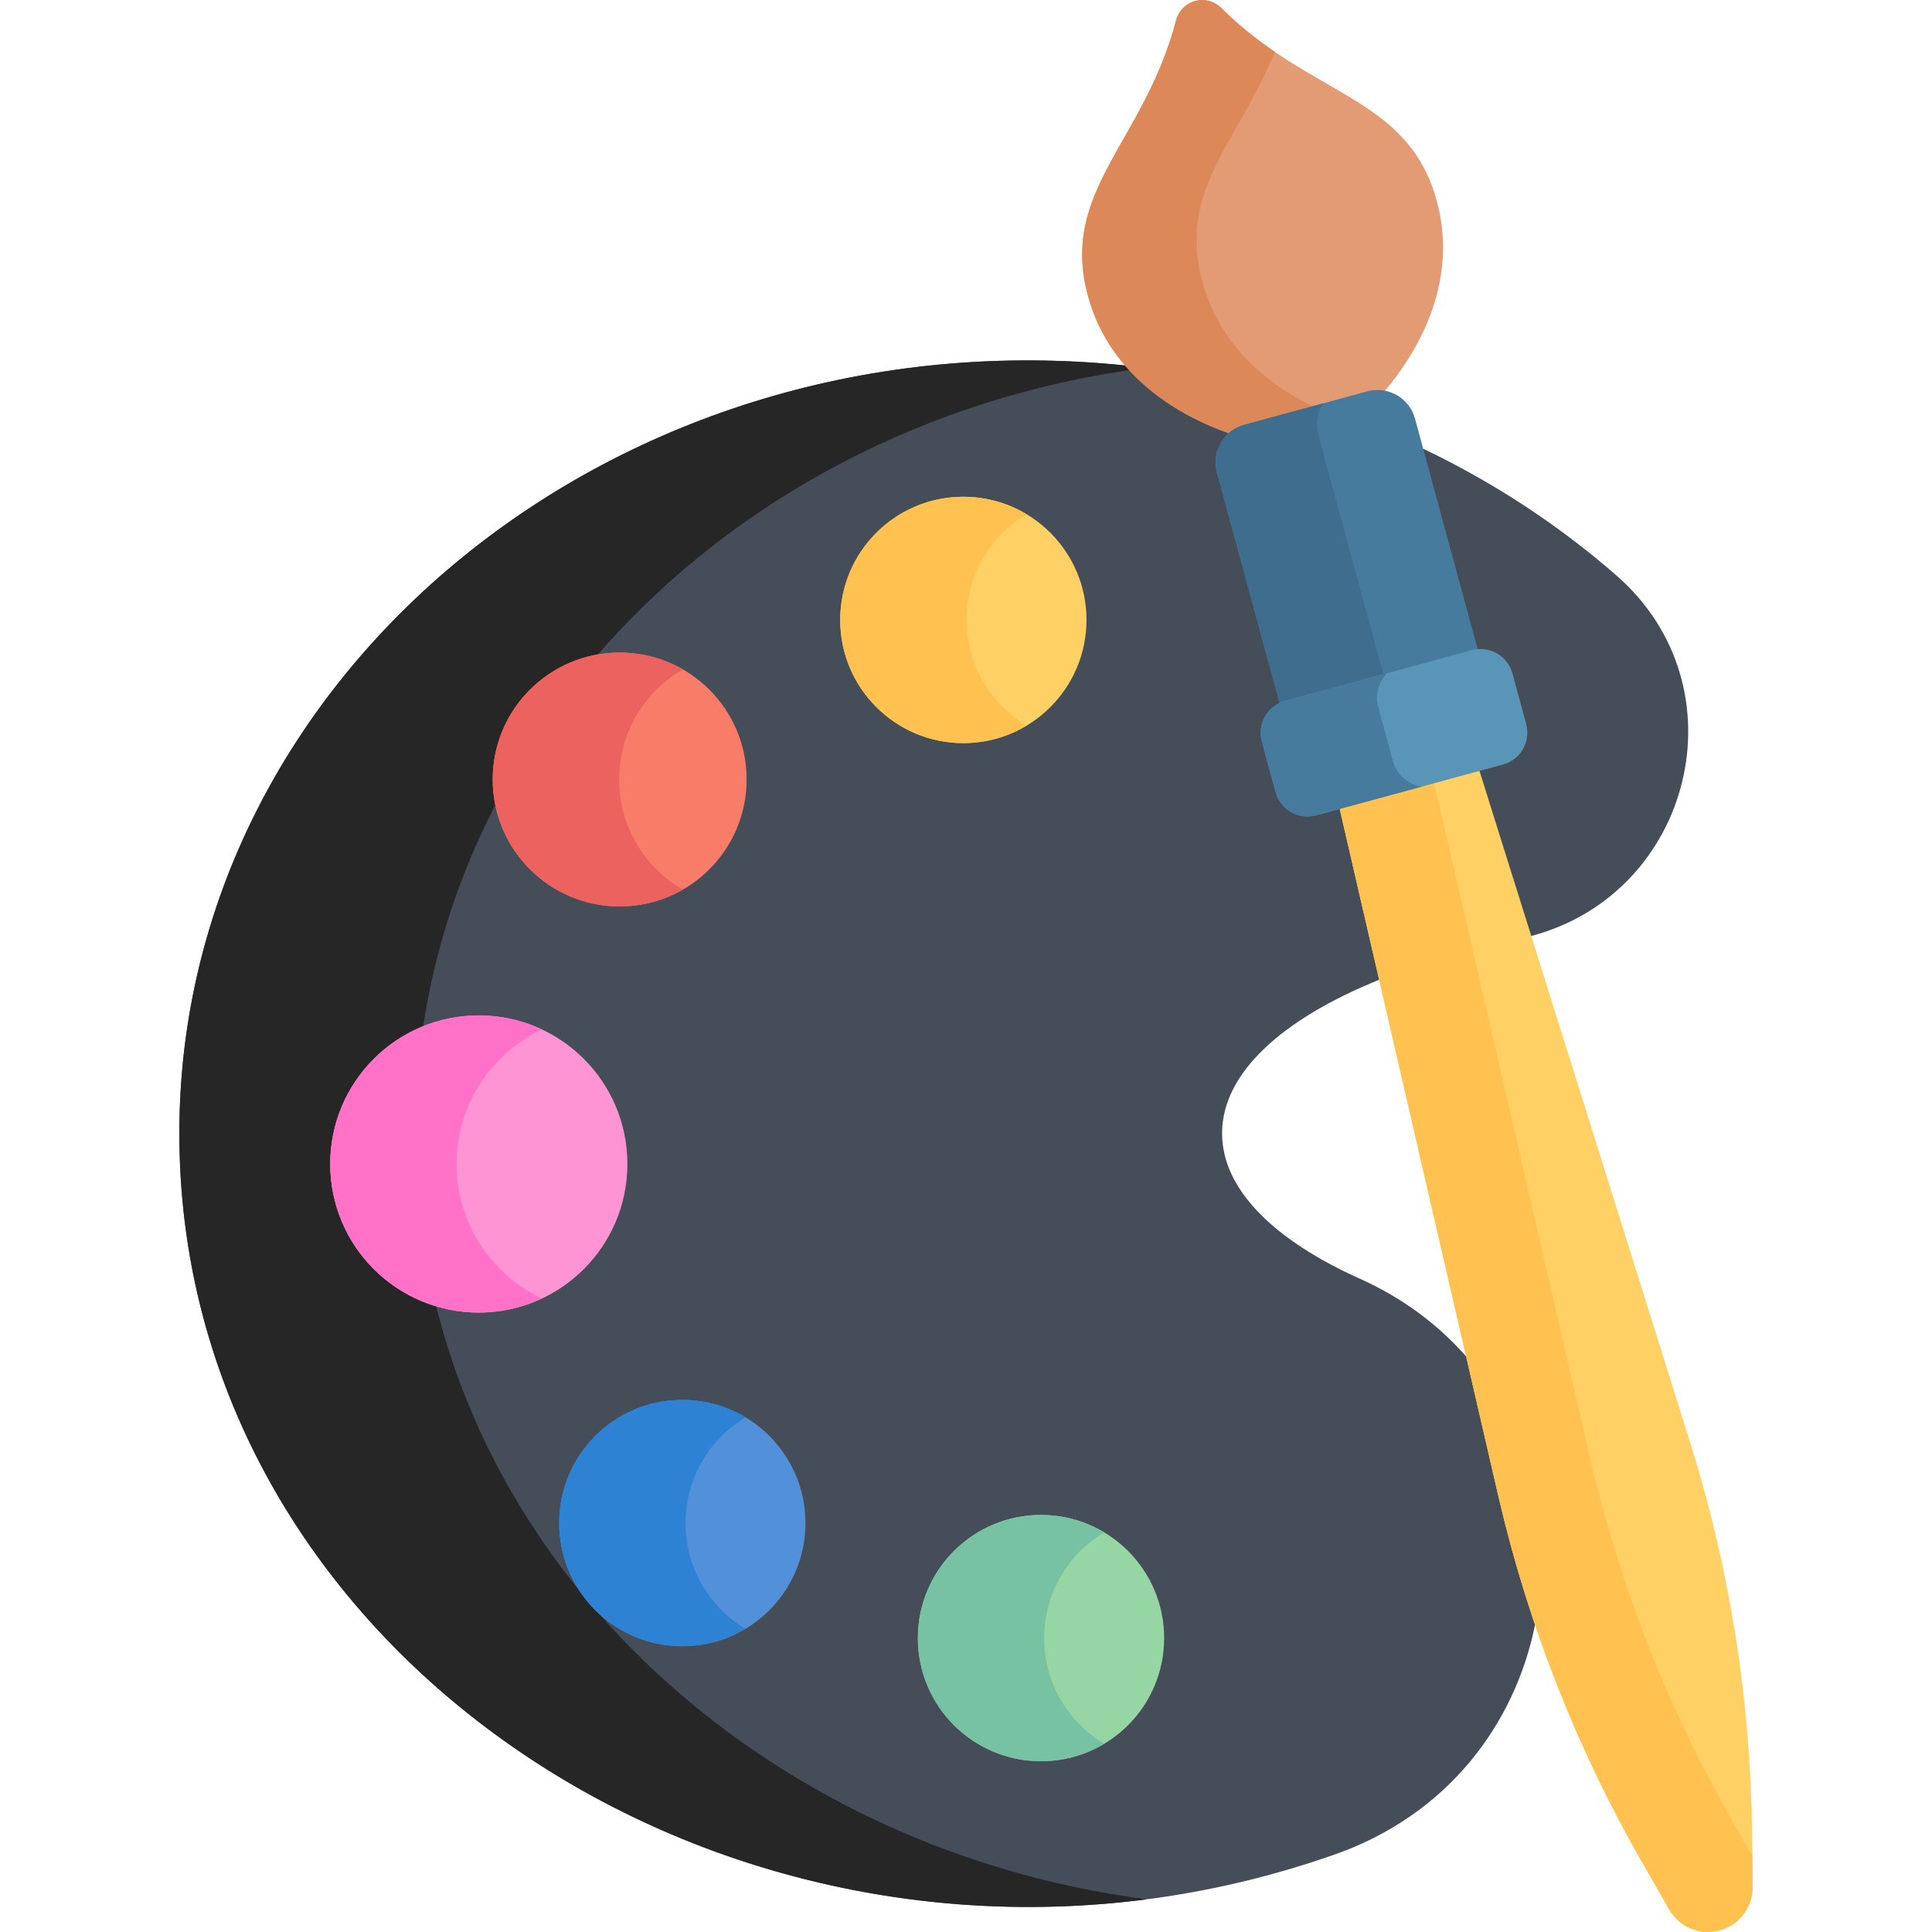 <svg width="46" height="46" viewBox="0 0 46 46" fill="none" xmlns="http://www.w3.org/2000/svg">
<g clip-path="url(#clip0)">
<path d="M38.489 13.704C37.124 12.511 35.576 11.492 33.886 10.684L32.785 11.482L35.423 22.01L36.46 22.285C40.288 21.274 41.534 16.363 38.489 13.704Z" fill="#454D58"/>
<path d="M34.908 32.296C34.248 31.545 33.406 30.907 32.377 30.445C30.346 29.534 29.097 28.324 29.097 26.984C29.097 25.543 30.539 24.257 32.837 23.328L33.886 22.286L30.062 9.693L28.134 8.274L26.786 8.7C14.712 7.459 4.27 16.051 4.27 26.984C4.27 39.913 18.569 48.806 31.786 44.152C34.468 43.208 36.07 41.053 36.549 38.685L37.328 38.015L36.341 32.616L34.908 32.296Z" fill="#454D58"/>
<path d="M9.885 26.985C9.885 17.214 18.226 9.313 28.618 8.631L28.134 8.274L26.786 8.701C14.712 7.46 4.27 16.052 4.27 26.985C4.27 38.457 15.53 46.751 27.301 45.222C17.804 43.989 9.885 36.605 9.885 26.985Z" fill="#262626"/>
<path d="M14.754 21.582C16.423 21.582 17.777 20.229 17.777 18.559C17.777 16.89 16.423 15.537 14.754 15.537C13.085 15.537 11.731 16.89 11.731 18.559C11.731 20.229 13.085 21.582 14.754 21.582Z" fill="#F87C68"/>
<path d="M22.937 17.693C24.557 17.693 25.869 16.38 25.869 14.76C25.869 13.141 24.557 11.828 22.937 11.828C21.318 11.828 20.005 13.141 20.005 14.76C20.005 16.38 21.318 17.693 22.937 17.693Z" fill="#FFD064"/>
<path d="M16.246 39.196C17.866 39.196 19.178 37.883 19.178 36.264C19.178 34.644 17.866 33.331 16.246 33.331C14.627 33.331 13.314 34.644 13.314 36.264C13.314 37.883 14.627 39.196 16.246 39.196Z" fill="#5291D9"/>
<path d="M24.786 41.934C26.406 41.934 27.718 40.622 27.718 39.002C27.718 37.383 26.406 36.07 24.786 36.07C23.167 36.07 21.854 37.383 21.854 39.002C21.854 40.622 23.167 41.934 24.786 41.934Z" fill="#95D6A4"/>
<path d="M11.4 31.252C13.354 31.252 14.938 29.668 14.938 27.714C14.938 25.76 13.354 24.176 11.4 24.176C9.446 24.176 7.862 25.76 7.862 27.714C7.862 29.668 9.446 31.252 11.4 31.252Z" fill="#FF94D5"/>
<path d="M14.74 18.559C14.74 17.438 15.351 16.46 16.259 15.938C15.815 15.683 15.302 15.537 14.754 15.537C13.085 15.537 11.731 16.89 11.731 18.559C11.731 20.229 13.085 21.582 14.754 21.582C15.302 21.582 15.815 21.435 16.259 21.18C15.351 20.659 14.74 19.681 14.74 18.559Z" fill="#EC625E"/>
<path d="M23.014 14.76C23.014 13.691 23.586 12.756 24.442 12.243C24.002 11.98 23.487 11.828 22.937 11.828C21.318 11.828 20.005 13.141 20.005 14.76C20.005 16.38 21.318 17.693 22.937 17.693C23.487 17.693 24.002 17.541 24.442 17.277C23.586 16.765 23.014 15.83 23.014 14.76Z" fill="#FFC250"/>
<path d="M16.323 36.264C16.323 35.194 16.895 34.259 17.75 33.747C17.311 33.483 16.796 33.331 16.246 33.331C14.627 33.331 13.314 34.644 13.314 36.264C13.314 37.883 14.627 39.196 16.246 39.196C16.796 39.196 17.311 39.044 17.75 38.781C16.895 38.269 16.323 37.333 16.323 36.264Z" fill="#2E82D4"/>
<path d="M24.862 39.002C24.862 37.933 25.435 36.997 26.29 36.485C25.85 36.222 25.336 36.07 24.786 36.07C23.166 36.07 21.854 37.383 21.854 39.002C21.854 40.622 23.166 41.934 24.786 41.934C25.336 41.934 25.85 41.783 26.29 41.519C25.435 41.007 24.862 40.072 24.862 39.002Z" fill="#78C2A4"/>
<path d="M10.871 27.714C10.871 26.298 11.703 25.077 12.905 24.511C12.448 24.296 11.938 24.176 11.4 24.176C9.446 24.176 7.862 25.76 7.862 27.714C7.862 29.668 9.446 31.252 11.4 31.252C11.938 31.252 12.448 31.131 12.905 30.916C11.703 30.351 10.871 29.13 10.871 27.714Z" fill="#FF72C7"/>
<path d="M34.21 4.787C33.529 2.28 31.21 2.311 29.089 0.2C28.72 -0.167 28.13 -0.007 27.998 0.497C27.238 3.391 25.223 4.539 25.904 7.046C26.453 9.063 28.25 9.961 29.255 10.314L29.824 10.778L32.785 10.084L32.975 9.303C33.663 8.489 34.759 6.805 34.21 4.787Z" fill="#E39B74"/>
<path d="M31.978 9.975C30.973 9.622 29.176 8.724 28.627 6.707C28.037 4.537 29.467 3.385 30.356 1.237C29.935 0.951 29.508 0.618 29.089 0.201C28.72 -0.166 28.13 -0.006 27.998 0.497C27.238 3.392 25.223 4.539 25.904 7.046C26.453 9.064 28.25 9.962 29.255 10.315L29.824 10.778L32.262 10.207L31.978 9.975Z" fill="#DD8858"/>
<path d="M33.691 9.969C33.557 9.475 33.048 9.184 32.554 9.318L29.625 10.114C29.132 10.248 28.84 10.757 28.974 11.251L30.466 16.739L31.003 17.13L35.014 16.174L35.183 15.456L33.691 9.969Z" fill="#477B9E"/>
<path d="M32.985 16.228L31.393 10.373C31.32 10.102 31.367 9.827 31.501 9.604L29.625 10.114C29.132 10.249 28.84 10.758 28.974 11.251L30.466 16.739L31.003 17.13L33.43 16.552L32.985 16.228Z" fill="#3F6D8E"/>
<path d="M41.716 43.641C41.684 40.527 41.2 37.434 40.278 34.46L35.226 18.355L34.566 17.894L32.062 18.461L31.897 19.26L35.694 35.706C36.406 38.738 37.554 41.65 39.103 44.351L39.743 45.467C39.983 45.886 40.477 46.091 40.944 45.964C41.412 45.837 41.734 45.41 41.729 44.926L41.716 43.641Z" fill="#FFD064"/>
<path d="M41.281 43.422C39.731 40.721 38.583 37.809 37.872 34.778L34.074 18.332L34.145 17.986L32.062 18.458L31.897 19.257L35.694 35.703C36.406 38.735 37.554 41.647 39.103 44.348L39.743 45.463C39.983 45.883 40.477 46.088 40.944 45.961C41.412 45.834 41.734 45.407 41.729 44.923L41.722 44.192L41.281 43.422Z" fill="#FFC250"/>
<path d="M35.045 15.48L30.598 16.689C30.178 16.803 29.931 17.236 30.045 17.656L30.372 18.859C30.486 19.278 30.919 19.526 31.338 19.412L35.785 18.203C36.205 18.089 36.452 17.656 36.338 17.237L36.011 16.034C35.897 15.614 35.464 15.366 35.045 15.48Z" fill="#5895B7"/>
<path d="M33.164 18.119L32.815 16.834C32.734 16.539 32.823 16.238 33.021 16.032L30.598 16.69C30.178 16.805 29.931 17.237 30.045 17.657L30.372 18.86C30.486 19.279 30.919 19.527 31.338 19.413L33.851 18.73C33.532 18.682 33.254 18.451 33.164 18.119Z" fill="#477B9E"/>
</g>
<defs>
<clipPath id="clip0">
<rect width="46" height="46" fill="white"/>
</clipPath>
</defs>
</svg>
